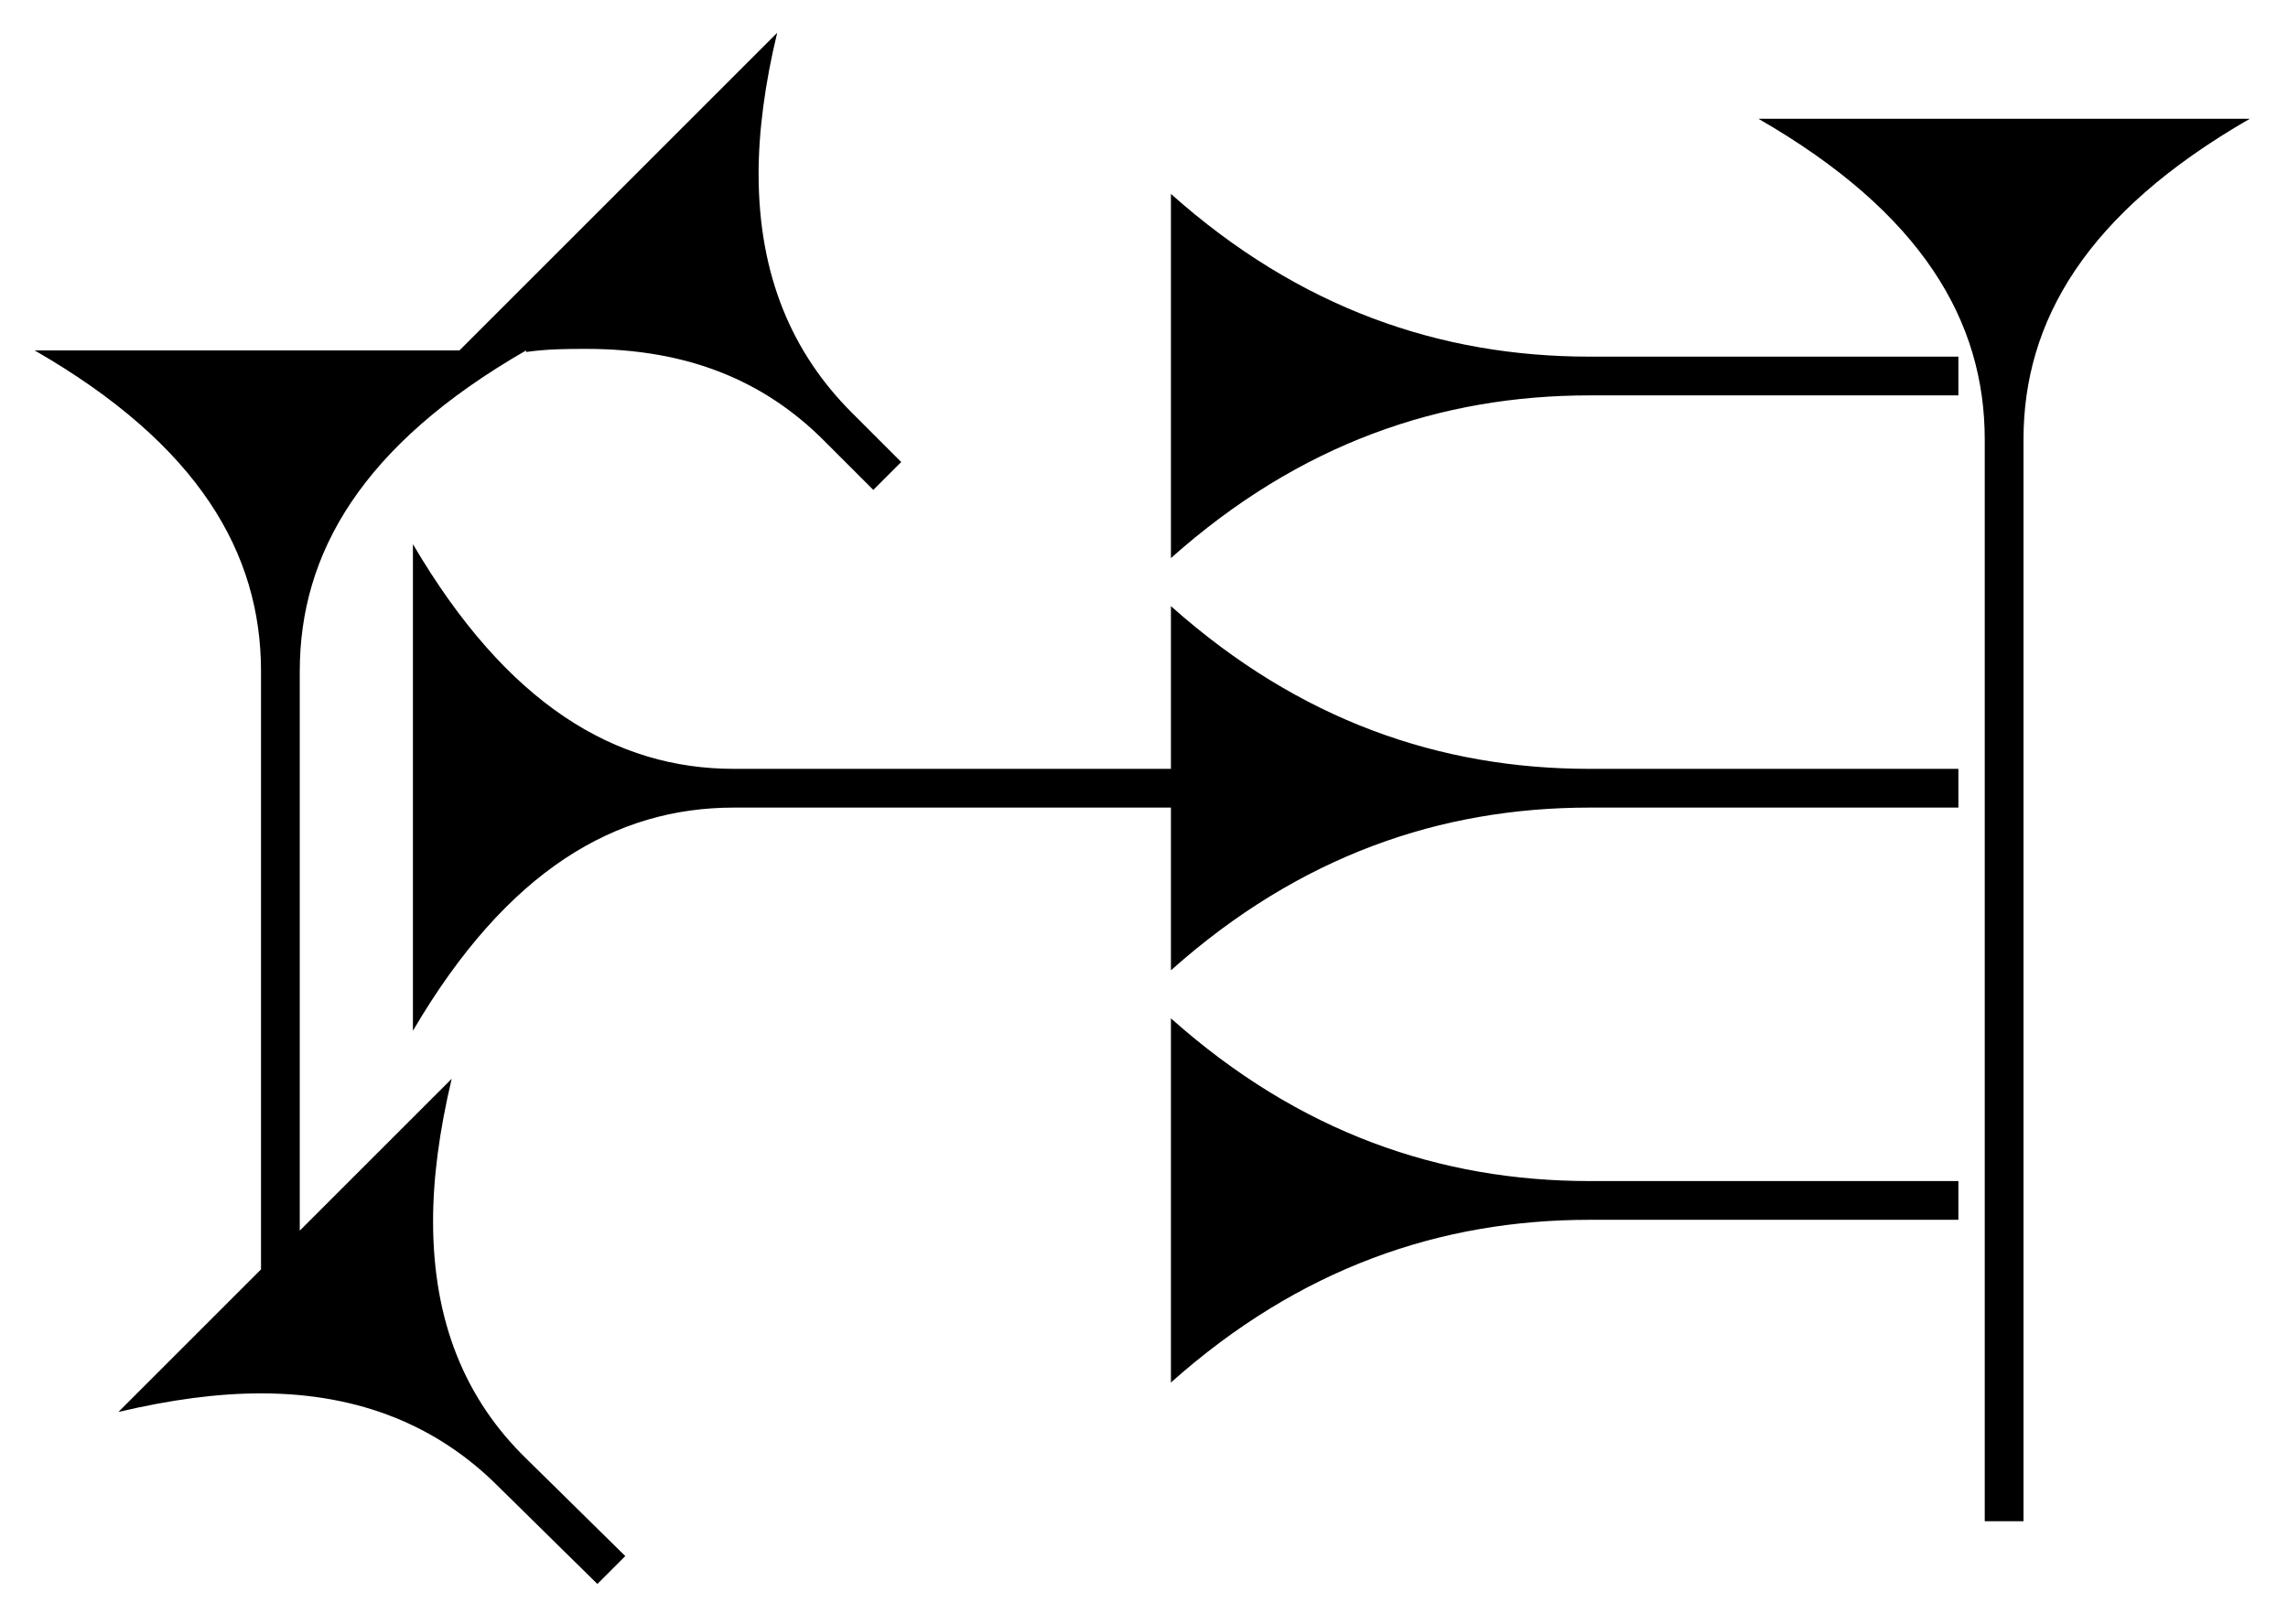<?xml version="1.0" standalone="no"?>
<!DOCTYPE svg PUBLIC "-//W3C//DTD SVG 20010904//EN" "http://www.w3.org/TR/2001/REC-SVG-20010904/DTD/svg10.dtd">
<svg xmlns="http://www.w3.org/2000/svg" width="800" height="568" viewBox="0 0 800 568">
<title>Cuneiform NIN-beltu.</title>
<path transform="translate(4,554) scale(0.271,-0.271)" d="M2512,1534 v50 h-476
c-192,0,-374,62,-540,210 v-470 c166,148,348,210,540,210Z
M2888,1891 h-634 c212,-122,292,-262,292,-414 v-1396 h50 v1396
c0,152,80,292,292,414Z
M2512,1002 v50 h-476 c-192,0,-374,62,-540,210 v-210 h-564
c-152,0,-292,82,-414,290 v-628 c122,208,262,288,414,288 h564 v-210
c166,148,348,210,540,210Z
M2512,470 v50 h-476 c-192,0,-374,62,-540,210 v-470 c166,148,348,210,540,210Z
M1148,1448 l-64,64 c-76,76,-120,176,-120,308 c0,54,8,116,24,182 l-410,-410
h-548 c212,-122,292,-262,292,-414 v-772 l-184,-184 c68,16,128,24,184,24
c130,0,230,-44,306,-120 l128,-126 l36,36 l-128,126 c-78,76,-120,176,-120,306
c0,56,8,116,24,184 l-196,-196 v722 c0,152,80,292,292,414 v-2 c28,4,54,4,78,4
c132,0,230,-42,306,-118 l64,-64Z"/>
</svg>
